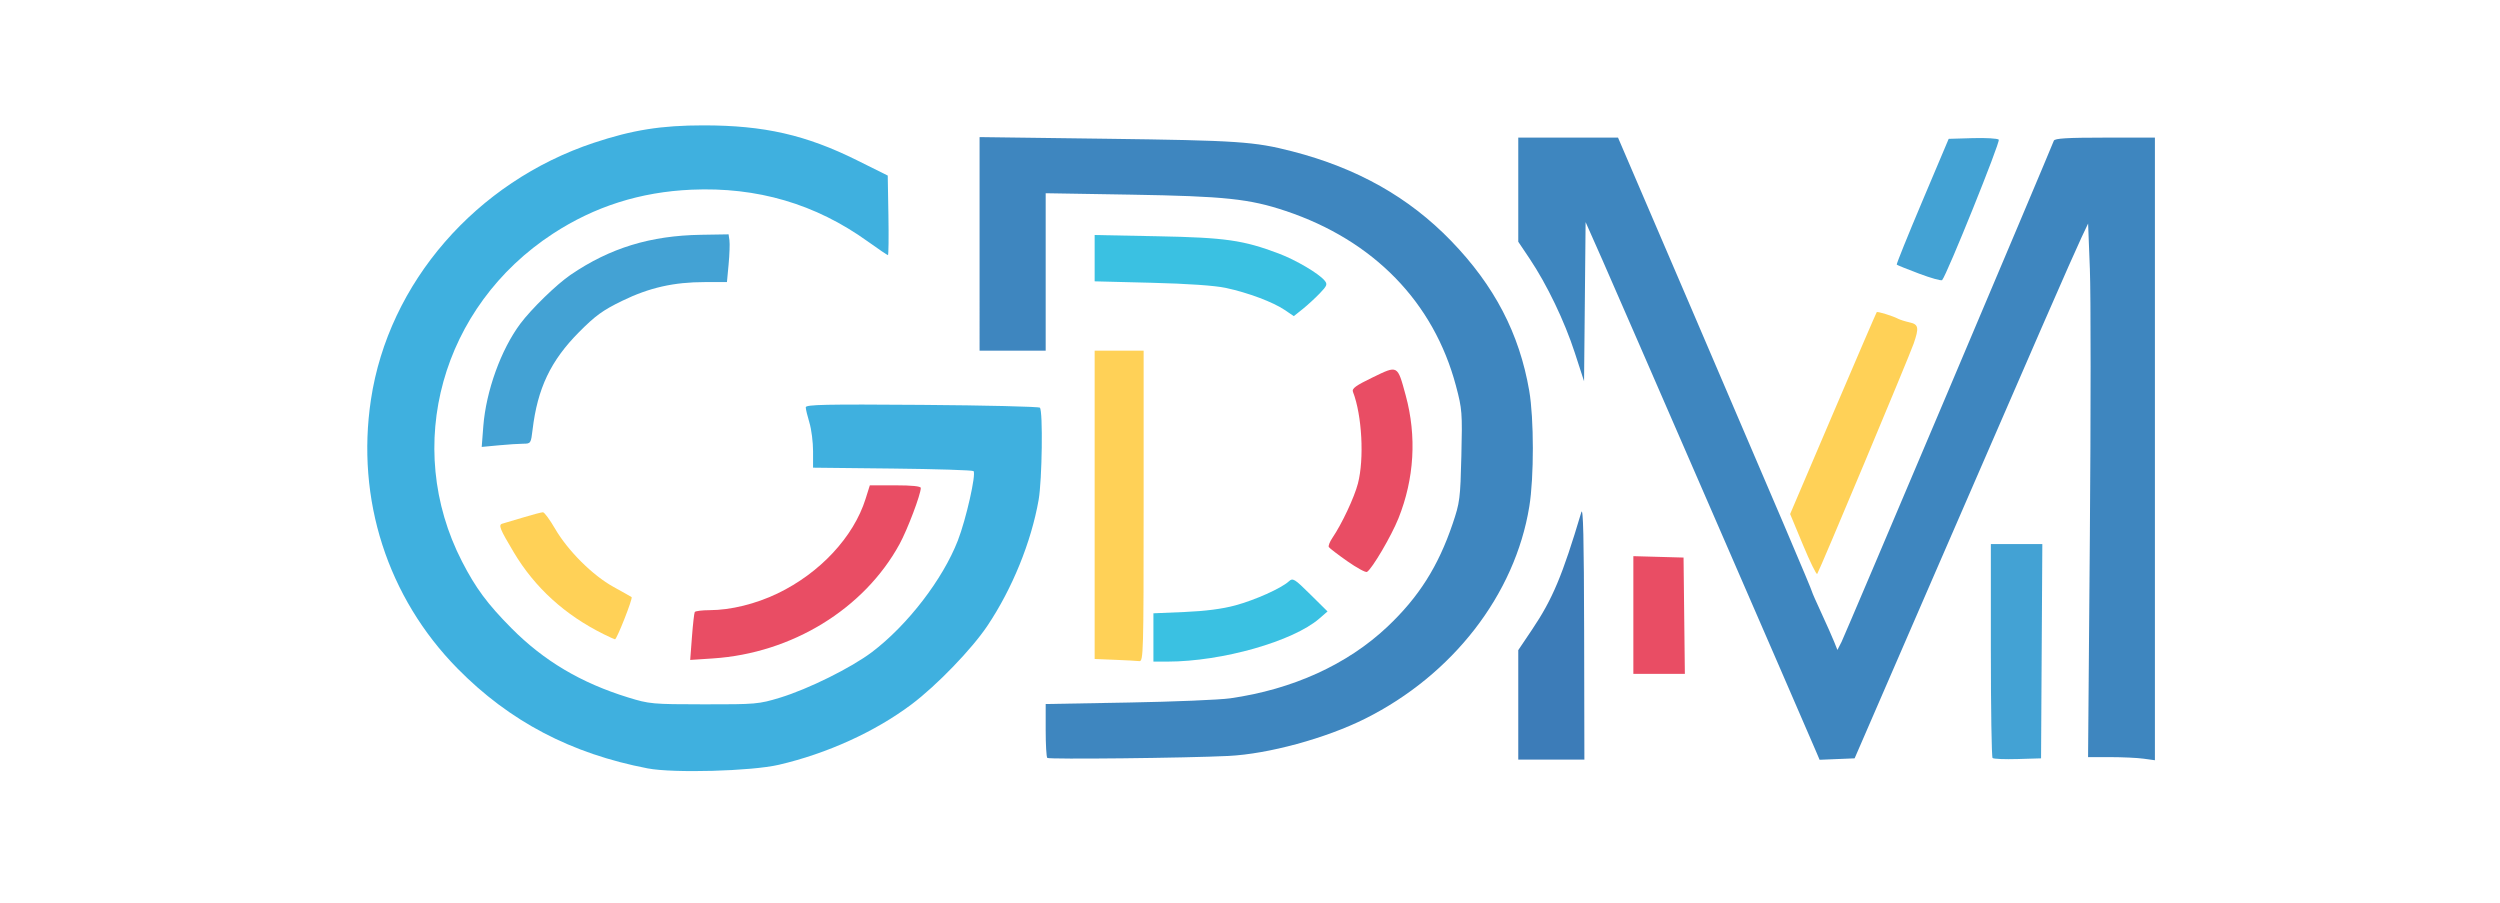 <?xml version="1.0" encoding="UTF-8" standalone="no"?>
<svg
   width="225.635"
   height="81.504"
   version="1.1"
   viewBox="0 0 211.533 76.409"
   id="svg88"
   sodipodi:docname="gdm_logo2.svg"
   inkscape:version="1.2.1 (9c6d41e, 2022-07-14)"
   xmlns:inkscape="http://www.inkscape.org/namespaces/inkscape"
   xmlns:sodipodi="http://sodipodi.sourceforge.net/DTD/sodipodi-0.dtd"
   xmlns="http://www.w3.org/2000/svg"
   xmlns:svg="http://www.w3.org/2000/svg"
   xmlns:rdf="http://www.w3.org/1999/02/22-rdf-syntax-ns#"
   xmlns:cc="http://creativecommons.org/ns#"
   xmlns:dc="http://purl.org/dc/elements/1.1/">
  <defs
     id="defs92" />
  <sodipodi:namedview
     pagecolor="#ffffff"
     bordercolor="#666666"
     borderopacity="1"
     objecttolerance="10"
     gridtolerance="10"
     guidetolerance="10"
     inkscape:pageopacity="0"
     inkscape:pageshadow="2"
     inkscape:window-width="1728"
     inkscape:window-height="1051"
     id="namedview90"
     showgrid="false"
     inkscape:zoom="1.4159717"
     inkscape:cx="-90.044172"
     inkscape:cy="108.40612"
     inkscape:window-x="0"
     inkscape:window-y="38"
     inkscape:window-maximized="0"
     inkscape:current-layer="svg88"
     inkscape:document-rotation="0"
     fit-margin-top="0"
     fit-margin-left="0"
     fit-margin-right="0"
     fit-margin-bottom="0"
     inkscape:showpageshadow="2"
     inkscape:pagecheckerboard="0"
     inkscape:deskcolor="#d1d1d1" />
  <flowRoot
     xml:space="preserve"
     style="line-height:125%;font-variant-ligatures:normal;font-variant-caps:normal;font-variant-numeric:normal;font-feature-settings:normal"
     word-spacing="0"
     letter-spacing="0"
     font-size="37.333px"
     transform="translate(2059.081,-388.257)"
     font-family="'Century Gothic'"
     fill="#000000"
     stroke-width="1"
     id="flowRoot8"><flowRegion
       id="flowRegion4"><path
         d="M-72.857 481.43h241.43v67.143h-241.43z"
         id="path2" /></flowRegion><flowPara
       id="flowPara6" /></flowRoot>
  <flowRoot
     xml:space="preserve"
     style="line-height:125%;font-variant-ligatures:normal;font-variant-caps:normal;font-variant-numeric:normal;font-feature-settings:normal"
     word-spacing="0"
     letter-spacing="0"
     font-size="37.333px"
     transform="translate(1804.423,-282.144)"
     font-family="'Century Gothic'"
     fill="#000000"
     stroke-width="1"
     id="flowRoot16"><flowRegion
       id="flowRegion12"><path
         d="M-72.857 481.43h241.43v67.143h-241.43z"
         id="path10" /></flowRegion><flowPara
       id="flowPara14" /></flowRoot>
  <flowRoot
     xml:space="preserve"
     style="line-height:125%;font-variant-ligatures:normal;font-variant-caps:normal;font-variant-numeric:normal;font-feature-settings:normal"
     word-spacing="0"
     letter-spacing="0"
     font-size="37.333px"
     transform="translate(1518.151,-438.553)"
     font-family="'Century Gothic'"
     fill="#000000"
     stroke-width="1"
     id="flowRoot24"><flowRegion
       id="flowRegion20"><path
         d="M-72.857 481.43h241.43v67.143h-241.43z"
         id="path18" /></flowRegion><flowPara
       id="flowPara22" /></flowRoot>
  <flowRoot
     xml:space="preserve"
     style="line-height:125%;-inkscape-font-specification:'Century Gothic, Normal';font-variant-ligatures:normal;font-variant-caps:normal;font-variant-numeric:normal;font-feature-settings:normal;text-align:start"
     transform="translate(1258.421,-664.002)"
     font-style="normal"
     font-variant="normal"
     font-weight="400"
     font-stretch="normal"
     font-size="37.333px"
     font-family="'Century Gothic'"
     letter-spacing="0"
     word-spacing="0"
     writing-mode="lr-tb"
     text-anchor="start"
     fill="#000000"
     fill-opacity="1"
     stroke="none"
     stroke-width="1"
     stroke-linecap="butt"
     stroke-linejoin="miter"
     stroke-opacity="1"
     id="flowRoot32"><flowRegion
       id="flowRegion28"><path
         d="M-72.857 481.429h241.429v67.143H-72.857z"
         id="path26" /></flowRegion><flowPara
       id="flowPara30" /></flowRoot>
  <flowRoot
     xml:space="preserve"
     style="line-height:125%;font-variant-ligatures:normal;font-variant-caps:normal;font-variant-numeric:normal;font-feature-settings:normal"
     word-spacing="0"
     letter-spacing="0"
     font-size="37.333px"
     transform="translate(1456.447,-311.56)"
     font-family="'Century Gothic'"
     fill="#000000"
     stroke-width="1"
     id="flowRoot40"><flowRegion
       id="flowRegion36"><path
         d="M-72.857 481.43h241.43v67.143h-241.43z"
         id="path34" /></flowRegion><flowPara
       id="flowPara38" /></flowRoot>
  <flowRoot
     xml:space="preserve"
     style="line-height:125%;font-variant-ligatures:normal;font-variant-caps:normal;font-variant-numeric:normal;font-feature-settings:normal"
     word-spacing="0"
     letter-spacing="0"
     font-size="37.333px"
     transform="translate(1201.789,-205.447)"
     font-family="'Century Gothic'"
     fill="#000000"
     stroke-width="1"
     id="flowRoot48"><flowRegion
       id="flowRegion44"><path
         d="M-72.857 481.43h241.43v67.143h-241.43z"
         id="path42" /></flowRegion><flowPara
       id="flowPara46" /></flowRoot>
  <flowRoot
     xml:space="preserve"
     style="line-height:125%;font-variant-ligatures:normal;font-variant-caps:normal;font-variant-numeric:normal;font-feature-settings:normal"
     word-spacing="0"
     letter-spacing="0"
     font-size="37.333px"
     transform="translate(915.517,-361.857)"
     font-family="'Century Gothic'"
     fill="#000000"
     stroke-width="1"
     id="flowRoot56"><flowRegion
       id="flowRegion52"><path
         d="M-72.857 481.43h241.43v67.143h-241.43z"
         id="path50" /></flowRegion><flowPara
       id="flowPara54" /></flowRoot>
  <flowRoot
     xml:space="preserve"
     style="line-height:125%;-inkscape-font-specification:'Century Gothic, Normal';font-variant-ligatures:normal;font-variant-caps:normal;font-variant-numeric:normal;font-feature-settings:normal;text-align:start"
     transform="translate(655.787,-587.306)"
     font-style="normal"
     font-variant="normal"
     font-weight="400"
     font-stretch="normal"
     font-size="37.333px"
     font-family="'Century Gothic'"
     letter-spacing="0"
     word-spacing="0"
     writing-mode="lr-tb"
     text-anchor="start"
     fill="#000000"
     fill-opacity="1"
     stroke="none"
     stroke-width="1"
     stroke-linecap="butt"
     stroke-linejoin="miter"
     stroke-opacity="1"
     id="flowRoot64"><flowRegion
       id="flowRegion60"><path
         d="M-72.857 481.429h241.429v67.143H-72.857z"
         id="path58" /></flowRegion><flowPara
       id="flowPara62" /></flowRoot>
  <flowRoot
     xml:space="preserve"
     style="line-height:125%;-inkscape-font-specification:'Century Gothic, Normal';font-variant-ligatures:normal;font-variant-caps:normal;font-variant-numeric:normal;font-feature-settings:normal;text-align:start"
     transform="translate(1680.296,-108.677)"
     font-style="normal"
     font-variant="normal"
     font-weight="400"
     font-stretch="normal"
     font-size="37.333px"
     font-family="'Century Gothic'"
     letter-spacing="0"
     word-spacing="0"
     writing-mode="lr-tb"
     text-anchor="start"
     fill="#000000"
     fill-opacity="1"
     stroke="none"
     stroke-width="1"
     stroke-linecap="butt"
     stroke-linejoin="miter"
     stroke-opacity="1"
     id="flowRoot86"><flowRegion
       id="flowRegion82"><path
         d="M-72.857 481.429h241.429v67.143H-72.857z"
         id="path80" /></flowRegion><flowPara
       id="flowPara84" /></flowRoot>
  <g
     transform="matrix(0.221,0,0,0.221,230.06,-0.672)"
     id="g946"
     style="opacity:0.773">
    <path
       inkscape:connector-curvature="0"
       style="fill:#0799d6;fill-opacity:1;stroke-width:0.938"
       d="m -792.985,297.237 c -29.338,-5.63 -52.933,-18.012 -72.819,-38.214 -26.827,-27.253 -38.925,-64.814 -33.17,-102.987 6.746,-44.749 40.245,-83.336 85.364,-98.33 14.805,-4.92 25.803,-6.666 41.978,-6.666 23.191,0 39.204,3.647 58.804,13.392 l 11.719,5.827 0.258,15.234 c 0.142,8.379 0.062,15.234 -0.177,15.234 -0.239,0 -3.73,-2.367 -7.758,-5.259 -19.993,-14.359 -42.316,-20.909 -67.471,-19.798 -19.582,0.865 -37,6.391 -52.981,16.808 -42.74,27.859 -57.594,81.329 -34.874,125.535 5.233,10.183 9.748,16.277 18.883,25.494 12.446,12.556 26.646,20.988 44.751,26.573 8.12,2.505 9.196,2.602 29.057,2.623 19.833,0.021 20.949,-0.077 29.062,-2.546 10.824,-3.294 27.335,-11.484 35.244,-17.482 13.624,-10.332 27.085,-27.835 32.862,-42.727 3.134,-8.079 7.056,-25.463 5.986,-26.534 -0.36,-0.36 -14.33,-0.803 -31.045,-0.984 l -30.391,-0.33 v -6.317 c 0,-3.475 -0.628,-8.388 -1.396,-10.92 -0.768,-2.531 -1.401,-5.173 -1.406,-5.871 -0.008,-1.054 7.522,-1.213 44.443,-0.938 24.449,0.182 44.789,0.667 45.198,1.077 1.22,1.22 0.858,27.751 -0.483,35.348 -2.846,16.13 -10.062,33.877 -19.55,48.079 -5.995,8.973 -19.458,22.925 -29.115,30.173 -13.94,10.462 -32.304,18.82 -50.816,23.128 -10.477,2.438 -40.36,3.261 -50.156,1.381 z"
       id="path927" />
    <path
       inkscape:connector-curvature="0"
       style="fill:#0562ac;fill-opacity:1;stroke-width:0.938"
       d="m -640.027,293.217 c -0.338,-0.338 -0.614,-5.119 -0.614,-10.624 v -10.01 l 31.641,-0.565 c 17.402,-0.311 34.955,-1.038 39.005,-1.616 23.921,-3.413 44.857,-12.942 60.162,-27.383 12.018,-11.339 19.485,-23.121 25.015,-39.466 2.747,-8.121 2.935,-9.586 3.33,-26.001 0.397,-16.526 0.295,-17.862 -2.054,-26.719 -8.511,-32.093 -31.513,-55.736 -65.209,-67.025 -13.875,-4.649 -23.361,-5.647 -59.311,-6.245 l -32.578,-0.541 v 30.134 30.134 h -12.656 -12.656 V 96.41 55.53 l 48.047,0.627 c 50.944,0.665 57.148,1.083 71.676,4.829 24.847,6.408 44.628,17.557 60.808,34.273 16.585,17.134 26.15,35.485 29.913,57.389 1.835,10.682 1.853,33.084 0.035,44.291 -5.468,33.715 -29.283,64.489 -62.895,81.273 -15.081,7.531 -37,13.501 -52.337,14.254 -16.18,0.795 -68.709,1.364 -69.321,0.751 z"
       id="path925" />
    <path
       inkscape:connector-curvature="0"
       style="fill:#0255a3;fill-opacity:1;stroke-width:0.938"
       d="m -459.704,272.902 v -20.95 l 5.297,-7.878 c 7.834,-11.652 11.602,-20.632 18.845,-44.909 0.712,-2.388 1.005,10.061 1.075,45.703 l 0.096,48.984 h -12.656 -12.656 z"
       id="path923" />
    <path
       inkscape:connector-curvature="0"
       style="fill:#0562ac;fill-opacity:1;stroke-width:0.938"
       d="m -345.646,290.846 c -4.724,-11.106 -76.614,-176.479 -81.832,-188.244 l -6.445,-14.531 -0.296,30.469 -0.296,30.469 -3.531,-10.878 c -3.926,-12.095 -10.695,-26.199 -17.303,-36.048 l -4.355,-6.491 v -19.932 -19.932 h 19.097 19.097 l 28.67,66.797 c 31.589,73.6 45.636,106.584 45.636,107.162 0,0.209 1.613,3.868 3.585,8.132 1.972,4.264 4.152,9.172 4.846,10.907 l 1.261,3.155 1.612,-3.155 c 1.213,-2.375 78.876,-185.727 81.252,-191.827 0.344,-0.884 5.149,-1.172 19.575,-1.172 h 19.118 V 174.917 294.107 l -4.35,-0.596 c -2.392,-0.328 -8.15,-0.596 -12.796,-0.596 h -8.446 l 0.686,-84.65 c 0.378,-46.557 0.381,-92.523 0.007,-102.147 l -0.679,-17.497 -2.553,5.398 c -3.269,6.913 -18.687,42.227 -56.548,129.52 l -30.293,69.844 -6.704,0.275 -6.704,0.275 z"
       id="path921" />
    <path
       inkscape:connector-curvature="0"
       style="fill:#0c86c7;fill-opacity:1;stroke-width:0.938"
       d="m -278.11,293.259 c -0.361,-0.361 -0.657,-18.938 -0.657,-41.282 v -40.625 h 9.854 9.854 l -0.244,41.016 -0.244,41.016 -8.953,0.266 c -4.924,0.146 -9.248,-0.029 -9.609,-0.391 z"
       id="path919" />
    <path
       inkscape:connector-curvature="0"
       style="fill:#e31936;fill-opacity:1;stroke-width:0.938"
       d="m -415.641,238.507 v -22.533 l 9.609,0.267 9.609,0.267 0.251,22.266 0.251,22.266 h -9.861 -9.861 z"
       id="path917" />
    <path
       inkscape:connector-curvature="0"
       style="fill:#ffc425;fill-opacity:1;stroke-width:0.938"
       d="m -614.157,255.655 -7.734,-0.316 v -59.025 -59.025 h 9.375 9.375 v 59.531 c 0,56.144 -0.093,59.52 -1.641,59.34 -0.902,-0.105 -5.121,-0.333 -9.375,-0.507 z"
       id="path915" />
    <path
       inkscape:connector-curvature="0"
       style="fill:#00afda;fill-opacity:1;stroke-width:0.938"
       d="m -599.391,247.102 v -9.251 l 11.953,-0.502 c 7.929,-0.333 14.455,-1.183 19.385,-2.525 7.651,-2.082 17.539,-6.513 20.492,-9.184 1.568,-1.418 2.093,-1.101 8.252,4.99 l 6.577,6.504 -3.095,2.69 c -10.097,8.773 -37.273,16.491 -58.174,16.521 l -5.391,0.008 z"
       id="path913" />
    <path
       inkscape:connector-curvature="0"
       style="fill:#e31936;fill-opacity:1;stroke-width:0.938"
       d="m -776.074,246.89 c 0.368,-4.85 0.852,-9.135 1.075,-9.522 0.223,-0.387 2.807,-0.71 5.741,-0.719 8.043,-0.025 17.602,-2.38 25.96,-6.396 16.222,-7.795 29.115,-21.64 33.687,-36.173 l 1.644,-5.227 h 9.756 c 6.326,0 9.757,0.354 9.757,1.007 0,2.462 -5.106,15.952 -8.136,21.493 -13.579,24.838 -41.199,41.772 -71.399,43.775 l -8.754,0.581 z"
       id="path911" />
    <path
       inkscape:connector-curvature="0"
       style="fill:#ffc425;fill-opacity:1;stroke-width:0.938"
       d="m -809.86,245.852 c -14.857,-7.363 -26.358,-17.832 -34.414,-31.325 -5.415,-9.07 -6.003,-10.555 -4.355,-11.008 0.698,-0.192 4.252,-1.25 7.898,-2.352 3.646,-1.101 7.071,-2.002 7.611,-2.002 0.54,0 2.619,2.819 4.621,6.264 4.922,8.471 14.395,17.906 22.422,22.33 3.591,1.979 6.699,3.731 6.905,3.893 0.549,0.431 -5.697,16.282 -6.368,16.161 -0.313,-0.056 -2.256,-0.938 -4.319,-1.961 z"
       id="path909" />
    <path
       inkscape:connector-curvature="0"
       style="fill:#ffc425;fill-opacity:1;stroke-width:0.938"
       d="m -350.707,211.638 -4.91,-11.795 16.447,-38.518 c 9.046,-21.185 16.566,-38.636 16.711,-38.781 0.326,-0.326 6.145,1.469 8.098,2.499 0.79,0.417 2.794,1.056 4.453,1.42 3.473,0.763 3.717,2.01 1.59,8.13 -1.795,5.163 -36.2,87.309 -36.937,88.189 -0.299,0.357 -2.753,-4.658 -5.453,-11.145 z"
       id="path907" />
    <path
       inkscape:connector-curvature="0"
       style="fill:#e31936;fill-opacity:1;stroke-width:0.938"
       d="m -525.138,217.922 c -3.636,-2.554 -6.83,-4.997 -7.098,-5.43 -0.268,-0.433 0.356,-2.026 1.385,-3.541 3.598,-5.295 8.37,-15.456 9.753,-20.764 2.471,-9.485 1.569,-26.196 -1.896,-35.13 -0.489,-1.26 1.035,-2.374 7.572,-5.538 9.698,-4.694 9.427,-4.843 12.634,6.942 4.246,15.604 3.283,31.873 -2.783,47.022 -2.718,6.787 -10.059,19.292 -12.046,20.521 -0.5,0.309 -3.884,-1.528 -7.52,-4.082 z"
       id="path905" />
    <path
       inkscape:connector-curvature="0"
       style="fill:#0c86c7;fill-opacity:1;stroke-width:0.938"
       d="m -855.957,166.268 c 1.044,-13.504 6.765,-29.364 14.173,-39.29 4.247,-5.69 13.912,-15.088 19.267,-18.733 15.082,-10.267 30.479,-14.993 49.893,-15.312 l 10.576,-0.174 0.326,2.309 c 0.179,1.27 0.038,5.383 -0.314,9.141 l -0.64,6.831 h -8.397 c -11.96,0 -21.321,2.122 -31.755,7.198 -7.355,3.578 -10.22,5.656 -16.45,11.927 -10.871,10.943 -15.921,21.536 -17.81,37.359 -0.63,5.277 -0.705,5.391 -3.582,5.397 -1.616,0.004 -5.854,0.282 -9.417,0.618 l -6.478,0.612 z"
       id="path903" />
    <path
       inkscape:connector-curvature="0"
       style="fill:#00afda;fill-opacity:1;stroke-width:0.938"
       d="m -549.108,121.726 c -4.462,-3.032 -14.062,-6.632 -22.519,-8.444 -4.278,-0.917 -14.49,-1.627 -28.468,-1.979 l -21.797,-0.549 v -8.865 -8.865 l 24.141,0.471 c 25.913,0.505 32.744,1.48 46.356,6.618 6.585,2.485 15.299,7.624 17.541,10.343 1.168,1.417 0.953,1.98 -1.875,4.925 -1.756,1.829 -4.706,4.535 -6.555,6.012 l -3.362,2.687 z"
       id="path901" />
    <path
       inkscape:connector-curvature="0"
       style="fill:#0c86c7;fill-opacity:1;stroke-width:0.938"
       d="m -306.232,107.812 c -4.536,-1.71 -8.391,-3.265 -8.568,-3.456 -0.177,-0.191 4.226,-11.105 9.785,-24.253 l 10.106,-23.906 9.161,-0.27 c 5.039,-0.149 9.543,0.112 10.009,0.578 0.716,0.716 -19.831,51.69 -21.676,53.773 -0.313,0.354 -4.281,-0.755 -8.817,-2.466 z"
       id="path897" />
  </g>
</svg>
